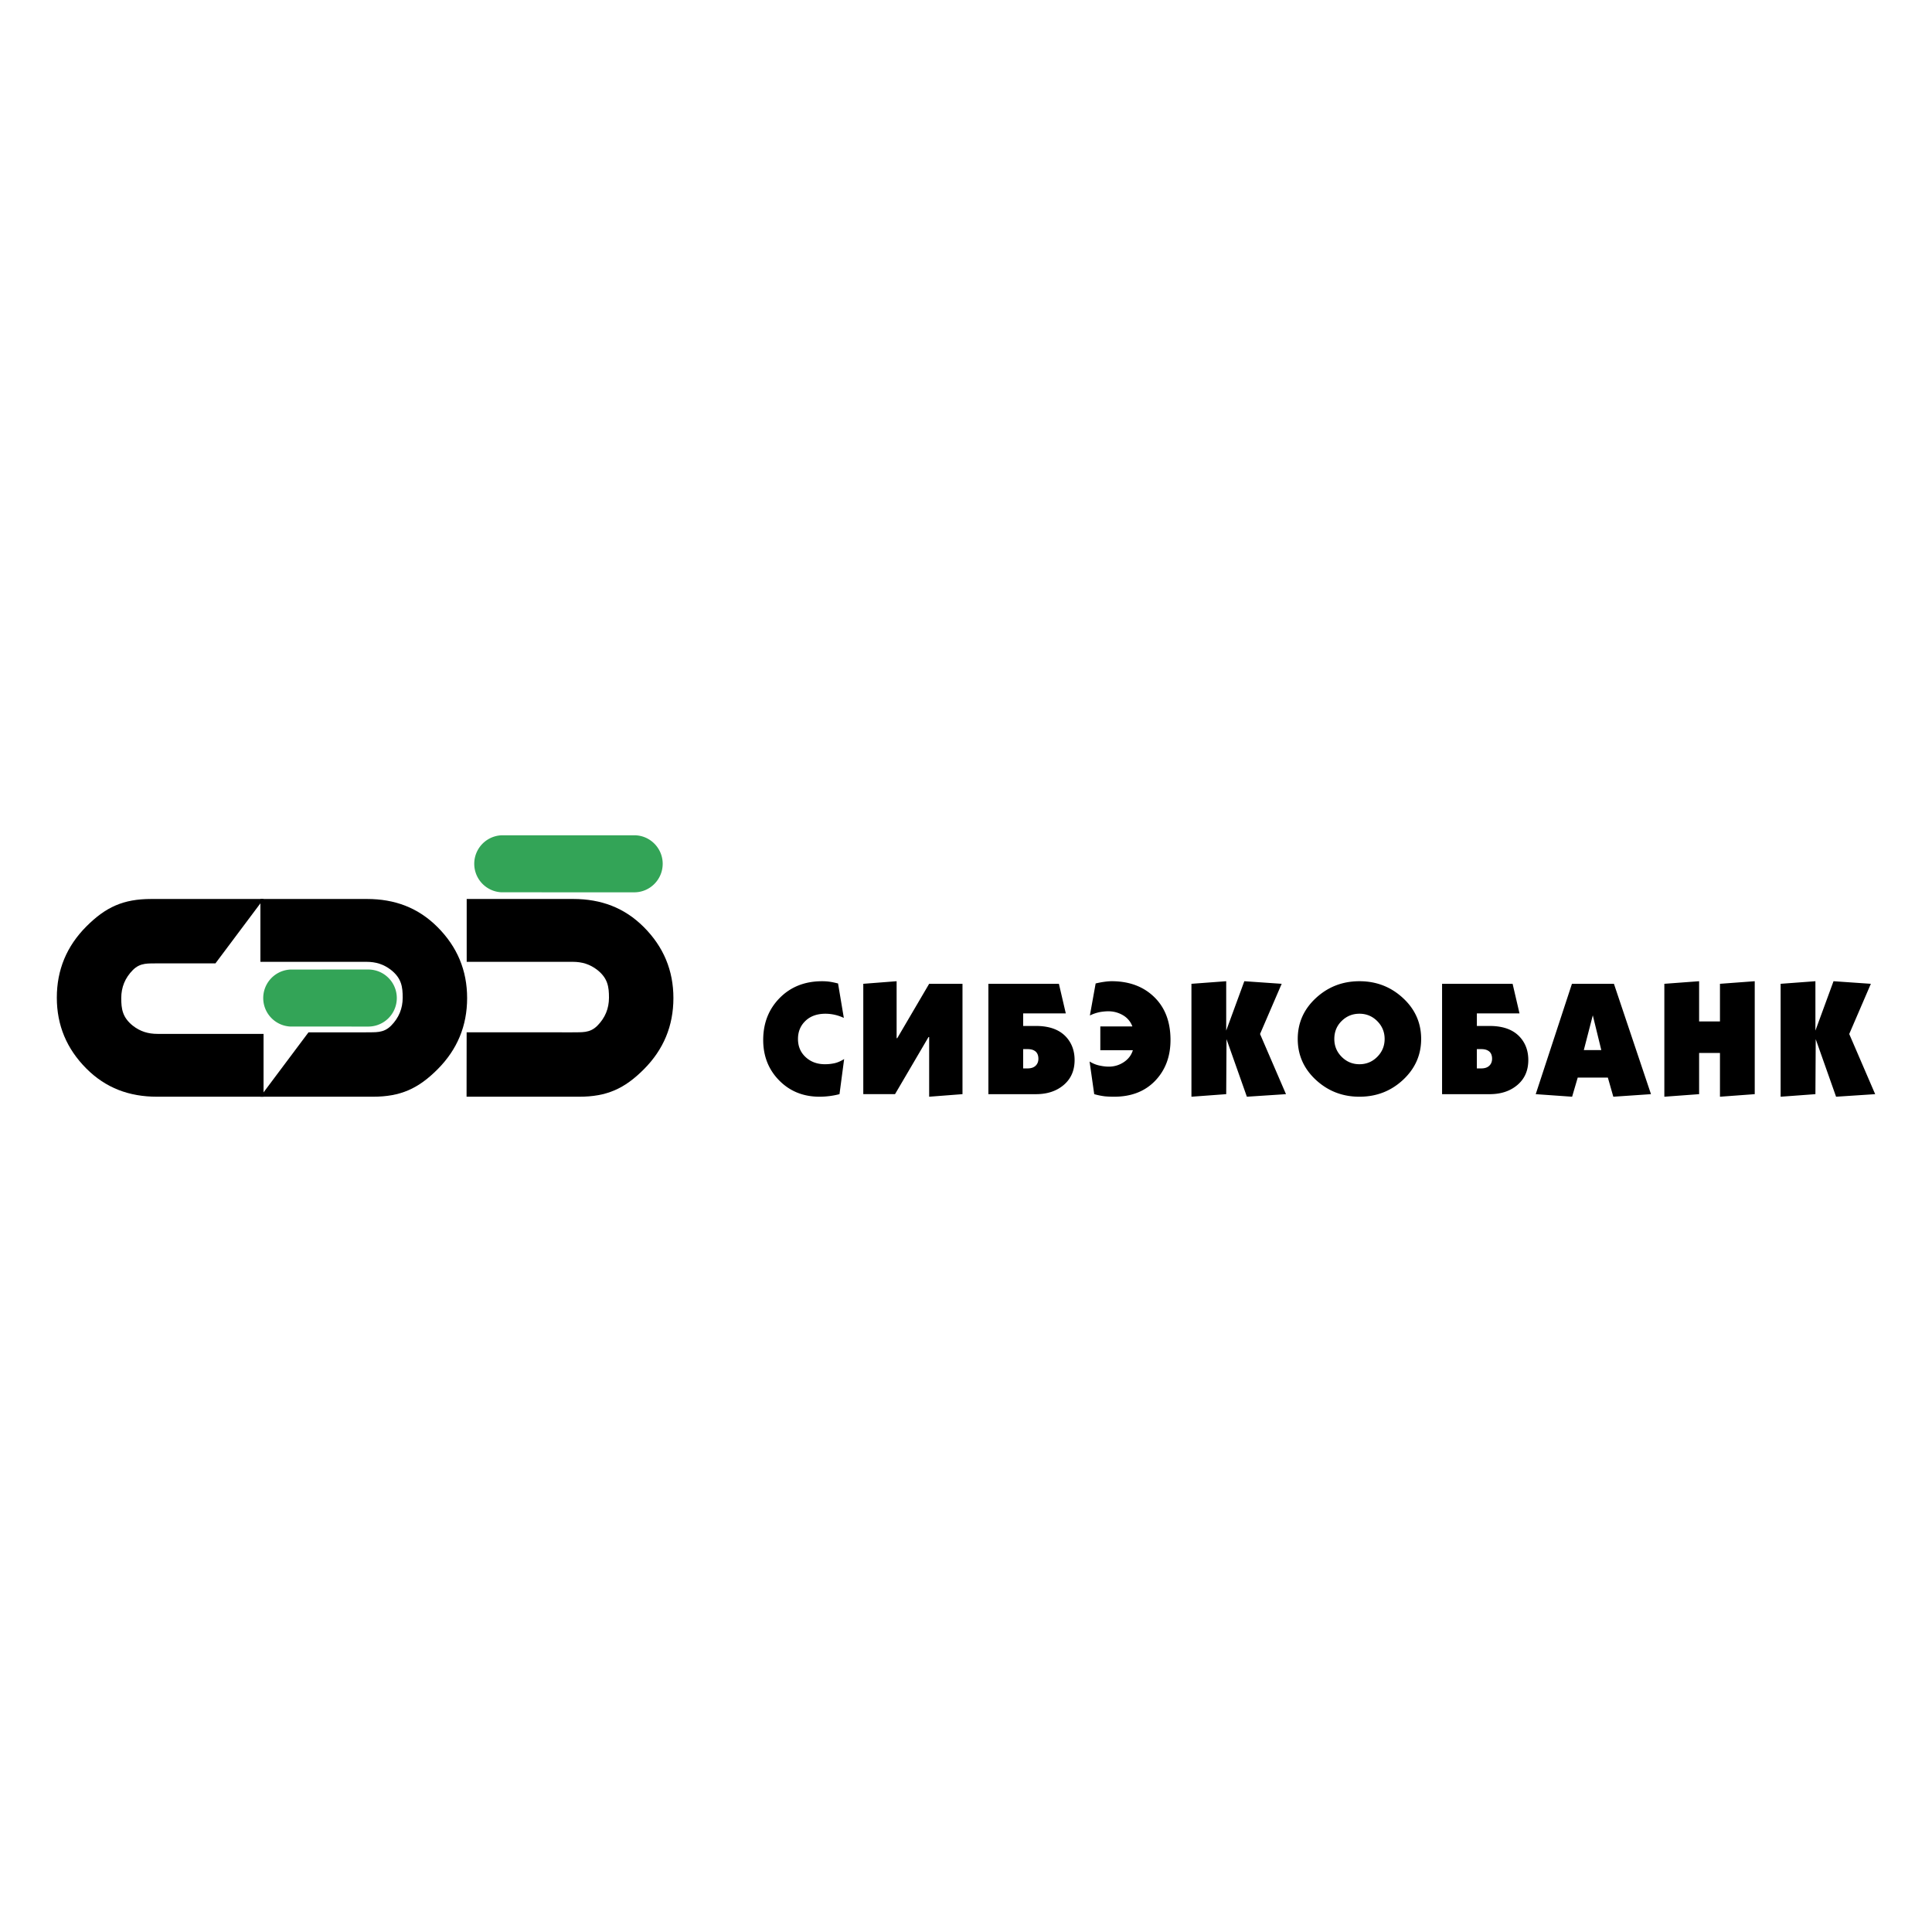 <svg xmlns="http://www.w3.org/2000/svg" width="2500" height="2500" viewBox="0 0 192.756 192.756"><path fill-rule="evenodd" clip-rule="evenodd" fill="#fff" d="M0 0h192.756v192.756H0V0z"/><path d="M5.669 99.535c0-2.775.986-5.135 2.941-7.098 1.938-1.945 3.706-2.745 6.468-2.745h11.227l-4.81 6.424h-5.718c-.956.024-1.758-.109-2.527.668-.766.775-1.153 1.705-1.153 2.789 0 1.068.109 1.926 1.153 2.76.746.582 1.532.818 2.471.818h10.573v6.268H15.656c-2.76 0-5.104-.865-7.045-2.814-1.95-1.957-2.942-4.302-2.942-7.07z" fill-rule="evenodd" clip-rule="evenodd"/><path d="M46.605 99.578c0 2.775-.986 5.135-2.941 7.098-1.938 1.945-3.707 2.744-6.468 2.744H25.969l4.81-6.424h5.718c.956-.025 1.759.109 2.526-.668.766-.775 1.154-1.705 1.154-2.789 0-1.068-.109-1.926-1.154-2.76-.745-.582-1.531-.818-2.47-.818H25.98v-6.269h10.638c2.76 0 5.104.865 7.045 2.814 1.951 1.959 2.942 4.305 2.942 7.072z" fill-rule="evenodd" clip-rule="evenodd"/><path d="M67.186 99.578c0 2.775-.986 5.135-2.941 7.098-1.938 1.945-3.706 2.744-6.468 2.744H46.55l.007-6.426 10.521.002c.956-.025 1.759.109 2.527-.668.766-.775 1.153-1.705 1.153-2.789 0-1.068-.108-1.926-1.153-2.76-.746-.582-1.531-.818-2.471-.818H46.562v-6.269H57.2c2.76 0 5.104.865 7.045 2.814 1.95 1.959 2.941 4.305 2.941 7.072z" fill-rule="evenodd" clip-rule="evenodd"/><path d="M63.283 83.335c1.561 0 2.834 1.278 2.834 2.846s-1.273 2.846-2.834 2.846c-.049 0-13.226-.001-13.272-.004a2.846 2.846 0 0 1 0-5.684c.046-.002 13.222-.004 13.272-.004z" fill="none" stroke="#fff" stroke-width=".85" stroke-miterlimit="2.613"/><path d="M63.283 83.335c1.561 0 2.834 1.278 2.834 2.846s-1.273 2.846-2.834 2.846c-.049 0-13.226-.001-13.272-.004a2.846 2.846 0 0 1 0-5.684c.046-.002 13.222-.004 13.272-.004z" fill-rule="evenodd" clip-rule="evenodd" fill="#33a457"/><path d="M36.743 96.729a2.846 2.846 0 0 1 0 5.692c-.048 0-7.756-.002-7.802-.004a2.847 2.847 0 0 1 0-5.684c.046-.003 7.754-.004 7.802-.004z" fill="none" stroke="#fff" stroke-width=".85" stroke-miterlimit="2.613"/><path d="M36.743 96.729a2.846 2.846 0 0 1 0 5.692c-.048 0-7.756-.002-7.802-.004a2.847 2.847 0 0 1 0-5.684c.046-.003 7.754-.004 7.802-.004z" fill-rule="evenodd" clip-rule="evenodd" fill="#33a457"/><path d="M84.22 105.664l-.463 3.5a8.093 8.093 0 0 1-1.983.256c-1.62 0-2.963-.539-4.03-1.621-1.066-1.08-1.599-2.428-1.599-4.043 0-1.68.55-3.076 1.647-4.189 1.098-1.113 2.511-1.67 4.237-1.67.288 0 .552.02.792.057s.504.094.792.168l.576 3.436a4.333 4.333 0 0 0-1.823-.418c-.885 0-1.578.262-2.079.787-.447.459-.672 1.037-.672 1.732 0 .738.257 1.344.768 1.814.512.471 1.151.705 1.919.705.32 0 .631-.031.936-.096.303-.064.631-.203.982-.418zm11.808 3.5l-3.326.256v-5.953h-.064l-3.342 5.697H86.13v-11.01l3.326-.258v5.682h.064l3.182-5.424h3.326v11.01zm11.185-3.402c0 1.037-.359 1.863-1.078 2.479-.721.615-1.645.924-2.775.924h-4.748v-11.01h7.035l.688 2.953h-4.254v1.252h1.279c1.396 0 2.43.4 3.102 1.203.501.599.751 1.332.751 2.199zm-3.613-.129c0-.406-.15-.686-.447-.834-.16-.086-.373-.129-.641-.129h-.432v1.926h.432c.352 0 .621-.088.809-.266.185-.176.279-.408.279-.697zm13.181-1.877c0 1.646-.508 3.004-1.525 4.068-1.02 1.064-2.387 1.596-4.102 1.596-.342 0-.648-.014-.92-.039a7.044 7.044 0 0 1-1.064-.217l-.463-3.258c.309.191.635.326.975.4.342.076.656.113.943.113.545 0 1.043-.15 1.496-.449.453-.301.754-.695.904-1.188h-3.246v-2.377h3.197a2.133 2.133 0 0 0-.936-1.115 2.846 2.846 0 0 0-1.479-.393c-.234 0-.498.023-.793.072a4.094 4.094 0 0 0-1.031.346l.576-3.195a8.67 8.67 0 0 1 .887-.168 5.64 5.64 0 0 1 .697-.057c1.758 0 3.18.527 4.262 1.582 1.083 1.054 1.622 2.48 1.622 4.279zm11.522 5.408l-3.902.256-2.031-5.744-.031 5.488-3.469.256V98.154l3.469-.258v4.928l1.807-4.928 3.727.258-2.158 5.008 2.588 6.002zm13.486-5.506c0 1.596-.602 2.953-1.807 4.078-1.205 1.123-2.654 1.684-4.35 1.684-1.684 0-3.131-.559-4.342-1.676-1.209-1.119-1.814-2.48-1.814-4.086s.605-2.967 1.814-4.084c1.211-1.119 2.658-1.678 4.342-1.678 1.686 0 3.133.559 4.342 1.678 1.212 1.117 1.815 2.479 1.815 4.084zm-3.644 0c0-.695-.246-1.289-.736-1.781s-1.082-.738-1.775-.738-1.283.24-1.775.723c-.49.48-.734 1.08-.734 1.797 0 .695.244 1.289.734 1.781.492.492 1.082.738 1.775.738s1.285-.246 1.775-.738.736-1.086.736-1.782zm14.334 2.104c0 1.037-.359 1.863-1.08 2.479-.719.615-1.645.924-2.773.924h-4.75v-11.01h7.037l.688 2.953h-4.254v1.252h1.279c1.396 0 2.43.4 3.102 1.203.501.599.751 1.332.751 2.199zm-3.614-.129c0-.406-.15-.686-.449-.834-.16-.086-.373-.129-.639-.129h-.432v1.926h.432c.352 0 .621-.088.807-.266.187-.176.281-.408.281-.697zm15.854 3.531l-3.758.256-.545-1.91h-3.006l-.559 1.91-3.631-.256 3.613-11.01h4.189l3.697 11.01zm-4.957-4.398l-.848-3.467-.896 3.467h1.744zm15.308 4.398l-3.469.256v-4.365h-2.08v4.109l-3.469.256V98.154l3.469-.258v4.014h2.08v-3.756l3.469-.258v11.268zm12.016 0l-3.9.256-2.031-5.744-.031 5.488-3.471.256V98.154l3.471-.258v4.928l1.807-4.928 3.725.258-2.158 5.008 2.588 6.002z" fill-rule="evenodd" clip-rule="evenodd"/></svg>